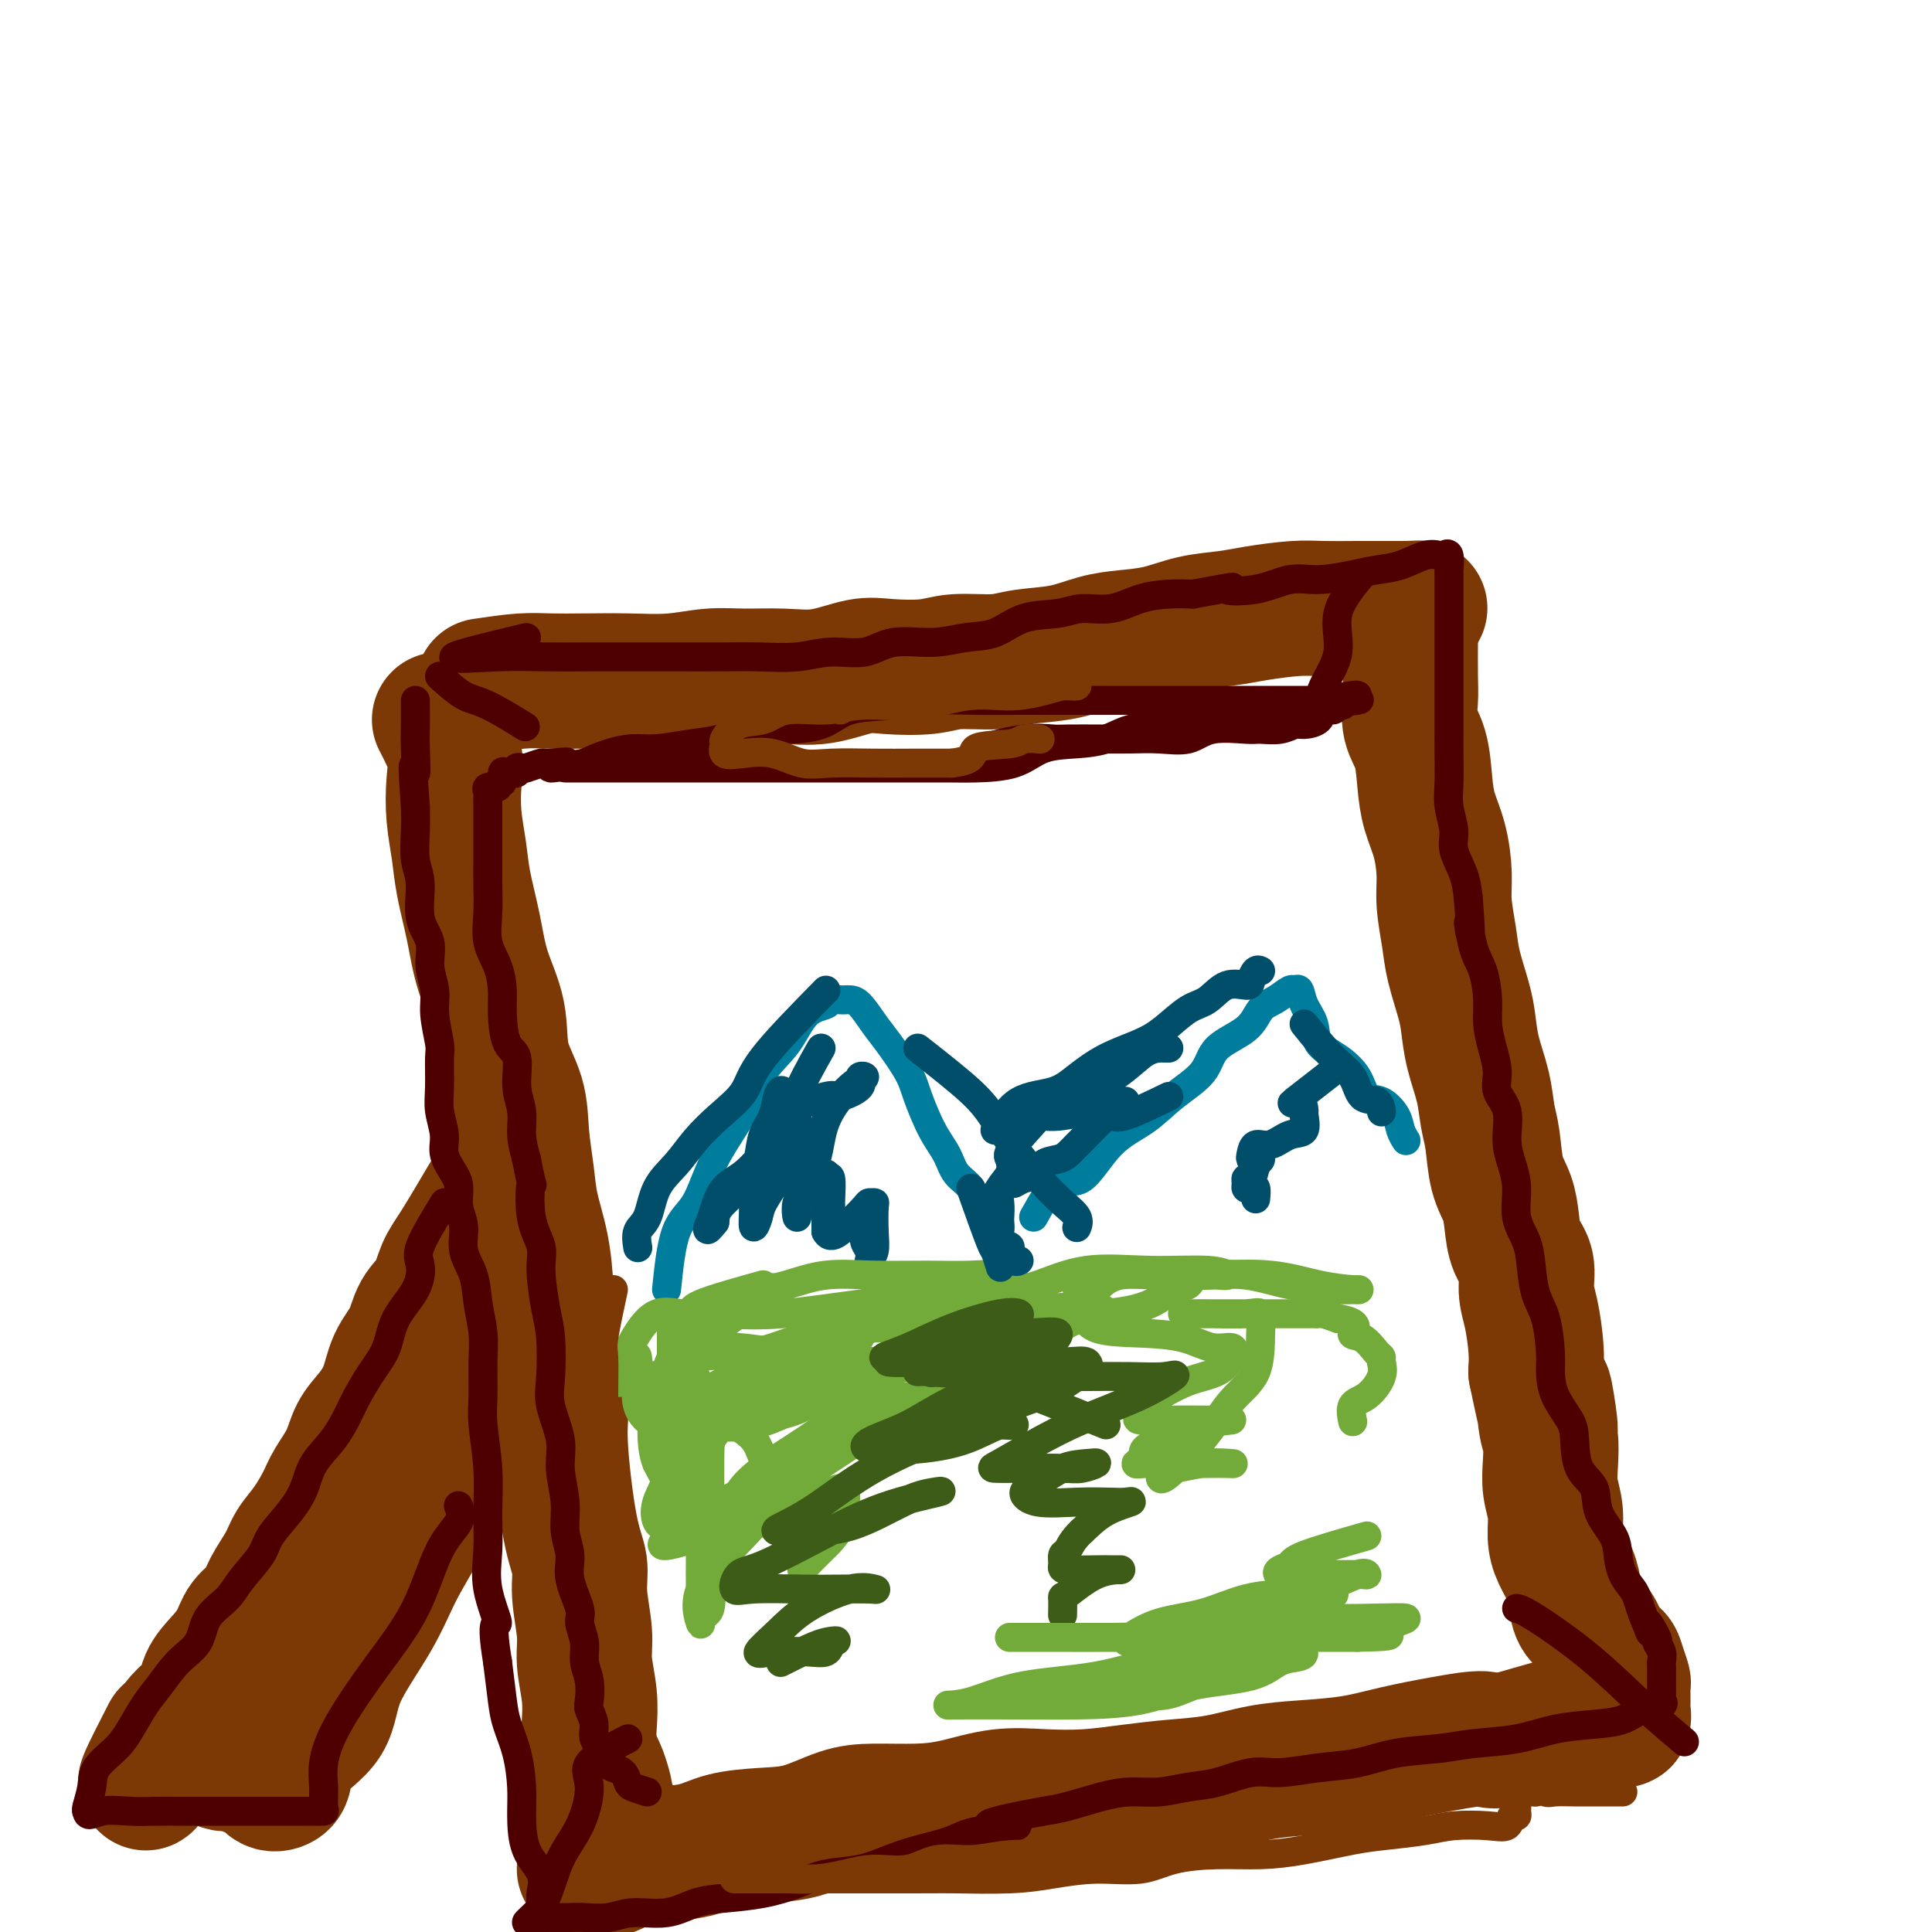 <svg viewBox='0 0 400 400' version='1.1' xmlns='http://www.w3.org/2000/svg' xmlns:xlink='http://www.w3.org/1999/xlink'><g fill='none' stroke='#7C3805' stroke-width='12' stroke-linecap='round' stroke-linejoin='round'><path d='M104,138c3.007,-0.000 6.014,-0.001 9,0c2.986,0.001 5.952,0.002 9,0c3.048,-0.002 6.178,-0.007 9,0c2.822,0.007 5.337,0.026 9,0c3.663,-0.026 8.474,-0.098 13,0c4.526,0.098 8.768,0.366 13,0c4.232,-0.366 8.453,-1.366 13,-2c4.547,-0.634 9.421,-0.902 14,-1c4.579,-0.098 8.864,-0.026 13,0c4.136,0.026 8.122,0.007 12,0c3.878,-0.007 7.649,-0.002 11,0c3.351,0.002 6.282,0.001 9,0c2.718,-0.001 5.223,-0.000 8,0c2.777,0.000 5.824,0.000 8,0c2.176,-0.000 3.479,-0.000 4,0c0.521,0.000 0.261,0.000 0,0'/></g>
<g fill='none' stroke='#7C3805' stroke-width='28' stroke-linecap='round' stroke-linejoin='round'><path d='M100,142c2.857,-0.422 5.713,-0.844 8,-1c2.287,-0.156 4.003,-0.046 6,0c1.997,0.046 4.274,0.026 7,0c2.726,-0.026 5.899,-0.060 9,0c3.101,0.060 6.129,0.214 9,0c2.871,-0.214 5.587,-0.797 8,-1c2.413,-0.203 4.525,-0.027 7,0c2.475,0.027 5.312,-0.097 8,0c2.688,0.097 5.226,0.414 8,0c2.774,-0.414 5.785,-1.560 8,-2c2.215,-0.440 3.635,-0.174 6,0c2.365,0.174 5.673,0.255 8,0c2.327,-0.255 3.671,-0.845 6,-1c2.329,-0.155 5.642,0.127 8,0c2.358,-0.127 3.759,-0.663 6,-1c2.241,-0.337 5.321,-0.475 8,-1c2.679,-0.525 4.957,-1.436 7,-2c2.043,-0.564 3.852,-0.781 6,-1c2.148,-0.219 4.636,-0.441 7,-1c2.364,-0.559 4.604,-1.456 7,-2c2.396,-0.544 4.948,-0.734 7,-1c2.052,-0.266 3.605,-0.607 6,-1c2.395,-0.393 5.633,-0.837 8,-1c2.367,-0.163 3.864,-0.044 6,0c2.136,0.044 4.913,0.012 7,0c2.087,-0.012 3.485,-0.003 5,0c1.515,0.003 3.147,0.001 4,0c0.853,-0.001 0.926,-0.000 1,0'/><path d='M291,126c5.167,-0.167 2.583,-0.083 0,0'/><path d='M91,149c1.261,2.446 2.522,4.891 3,7c0.478,2.109 0.173,3.880 0,6c-0.173,2.120 -0.213,4.587 0,7c0.213,2.413 0.681,4.771 1,7c0.319,2.229 0.489,4.330 1,7c0.511,2.670 1.363,5.909 2,9c0.637,3.091 1.060,6.035 2,9c0.940,2.965 2.399,5.950 3,9c0.601,3.050 0.345,6.165 1,9c0.655,2.835 2.220,5.392 3,8c0.780,2.608 0.773,5.269 1,8c0.227,2.731 0.687,5.531 1,8c0.313,2.469 0.478,4.605 1,7c0.522,2.395 1.402,5.049 2,8c0.598,2.951 0.915,6.199 1,9c0.085,2.801 -0.063,5.154 0,8c0.063,2.846 0.336,6.185 1,9c0.664,2.815 1.718,5.106 2,7c0.282,1.894 -0.208,3.391 0,8c0.208,4.609 1.112,12.330 2,17c0.888,4.670 1.758,6.288 2,8c0.242,1.712 -0.145,3.518 0,6c0.145,2.482 0.823,5.640 1,8c0.177,2.360 -0.146,3.922 0,6c0.146,2.078 0.761,4.670 1,7c0.239,2.330 0.103,4.396 0,6c-0.103,1.604 -0.172,2.744 0,4c0.172,1.256 0.586,2.628 1,4'/><path d='M123,365c1.581,16.848 0.035,5.467 0,2c-0.035,-3.467 1.441,0.980 2,3c0.559,2.020 0.201,1.614 0,2c-0.201,0.386 -0.247,1.566 0,2c0.247,0.434 0.785,0.124 1,0c0.215,-0.124 0.108,-0.062 0,0'/><path d='M292,132c-0.014,2.938 -0.029,5.877 0,8c0.029,2.123 0.101,3.431 0,5c-0.101,1.569 -0.374,3.400 0,5c0.374,1.600 1.397,2.969 2,5c0.603,2.031 0.788,4.725 1,7c0.212,2.275 0.452,4.130 1,6c0.548,1.870 1.403,3.754 2,6c0.597,2.246 0.937,4.855 1,7c0.063,2.145 -0.152,3.825 0,6c0.152,2.175 0.670,4.845 1,7c0.330,2.155 0.474,3.796 1,6c0.526,2.204 1.436,4.970 2,7c0.564,2.030 0.781,3.324 1,5c0.219,1.676 0.439,3.736 1,6c0.561,2.264 1.463,4.733 2,7c0.537,2.267 0.707,4.331 1,6c0.293,1.669 0.707,2.943 1,5c0.293,2.057 0.464,4.898 1,7c0.536,2.102 1.435,3.465 2,5c0.565,1.535 0.795,3.244 1,5c0.205,1.756 0.384,3.561 1,5c0.616,1.439 1.668,2.513 2,4c0.332,1.487 -0.055,3.388 0,5c0.055,1.612 0.553,2.934 1,5c0.447,2.066 0.842,4.876 1,7c0.158,2.124 0.079,3.562 0,5'/><path d='M318,284c4.491,21.607 2.719,8.624 2,5c-0.719,-3.624 -0.385,2.112 0,5c0.385,2.888 0.821,2.929 1,4c0.179,1.071 0.103,3.171 0,5c-0.103,1.829 -0.231,3.388 0,5c0.231,1.612 0.822,3.277 1,5c0.178,1.723 -0.055,3.505 0,5c0.055,1.495 0.399,2.703 1,4c0.601,1.297 1.461,2.682 2,4c0.539,1.318 0.759,2.570 1,4c0.241,1.430 0.502,3.037 1,4c0.498,0.963 1.232,1.282 2,2c0.768,0.718 1.568,1.835 2,3c0.432,1.165 0.494,2.377 1,3c0.506,0.623 1.456,0.657 2,1c0.544,0.343 0.682,0.995 1,2c0.318,1.005 0.817,2.364 1,3c0.183,0.636 0.049,0.550 0,1c-0.049,0.450 -0.012,1.435 0,2c0.012,0.565 -0.001,0.711 0,1c0.001,0.289 0.018,0.722 0,1c-0.018,0.278 -0.069,0.399 0,1c0.069,0.601 0.258,1.680 0,2c-0.258,0.320 -0.961,-0.119 -2,0c-1.039,0.119 -2.412,0.795 -4,1c-1.588,0.205 -3.389,-0.060 -5,0c-1.611,0.060 -3.032,0.446 -5,1c-1.968,0.554 -4.484,1.277 -7,2'/><path d='M313,360c-4.564,0.892 -4.476,0.123 -6,0c-1.524,-0.123 -4.662,0.400 -8,1c-3.338,0.600 -6.875,1.278 -10,2c-3.125,0.722 -5.837,1.489 -9,2c-3.163,0.511 -6.776,0.767 -10,1c-3.224,0.233 -6.060,0.444 -9,1c-2.940,0.556 -5.984,1.456 -9,2c-3.016,0.544 -6.004,0.733 -9,1c-2.996,0.267 -6.000,0.614 -9,1c-3.000,0.386 -5.996,0.811 -9,1c-3.004,0.189 -6.017,0.141 -9,0c-2.983,-0.141 -5.936,-0.377 -9,0c-3.064,0.377 -6.239,1.365 -9,2c-2.761,0.635 -5.109,0.916 -8,1c-2.891,0.084 -6.324,-0.028 -9,0c-2.676,0.028 -4.596,0.196 -7,1c-2.404,0.804 -5.292,2.243 -8,3c-2.708,0.757 -5.235,0.832 -8,1c-2.765,0.168 -5.768,0.431 -8,1c-2.232,0.569 -3.694,1.445 -6,2c-2.306,0.555 -5.455,0.790 -8,1c-2.545,0.210 -4.486,0.396 -6,1c-1.514,0.604 -2.602,1.626 -4,2c-1.398,0.374 -3.107,0.101 -4,0c-0.893,-0.101 -0.969,-0.029 -1,0c-0.031,0.029 -0.015,0.014 0,0'/><path d='M101,248c-2.235,3.788 -4.471,7.576 -6,10c-1.529,2.424 -2.353,3.483 -3,5c-0.647,1.517 -1.117,3.493 -2,5c-0.883,1.507 -2.179,2.545 -3,4c-0.821,1.455 -1.169,3.325 -2,5c-0.831,1.675 -2.147,3.153 -3,5c-0.853,1.847 -1.244,4.062 -2,6c-0.756,1.938 -1.878,3.598 -3,5c-1.122,1.402 -2.243,2.545 -3,4c-0.757,1.455 -1.151,3.221 -2,5c-0.849,1.779 -2.151,3.570 -3,5c-0.849,1.430 -1.243,2.500 -2,4c-0.757,1.500 -1.878,3.430 -3,5c-1.122,1.570 -2.244,2.779 -3,4c-0.756,1.221 -1.146,2.455 -2,4c-0.854,1.545 -2.171,3.403 -3,5c-0.829,1.597 -1.171,2.933 -2,4c-0.829,1.067 -2.144,1.865 -3,3c-0.856,1.135 -1.253,2.607 -2,4c-0.747,1.393 -1.843,2.708 -3,4c-1.157,1.292 -2.376,2.562 -3,4c-0.624,1.438 -0.652,3.045 -1,4c-0.348,0.955 -1.017,1.257 -2,2c-0.983,0.743 -2.281,1.927 -3,3c-0.719,1.073 -0.860,2.037 -1,3'/><path d='M36,360c-10.470,17.487 -4.145,5.205 -2,1c2.145,-4.205 0.110,-0.334 0,1c-0.110,1.334 1.704,0.133 3,0c1.296,-0.133 2.075,0.804 3,1c0.925,0.196 1.995,-0.350 3,0c1.005,0.350 1.943,1.594 3,2c1.057,0.406 2.233,-0.028 3,0c0.767,0.028 1.126,0.516 2,1c0.874,0.484 2.262,0.963 3,1c0.738,0.037 0.827,-0.369 1,0c0.173,0.369 0.432,1.512 1,2c0.568,0.488 1.446,0.321 2,0c0.554,-0.321 0.784,-0.795 1,-2c0.216,-1.205 0.419,-3.141 2,-5c1.581,-1.859 4.541,-3.642 6,-6c1.459,-2.358 1.419,-5.292 3,-9c1.581,-3.708 4.785,-8.190 7,-12c2.215,-3.810 3.443,-6.949 5,-10c1.557,-3.051 3.445,-6.015 5,-9c1.555,-2.985 2.778,-5.993 4,-9'/><path d='M91,307c5.536,-10.836 3.377,-7.925 3,-9c-0.377,-1.075 1.027,-6.134 2,-9c0.973,-2.866 1.515,-3.539 2,-5c0.485,-1.461 0.914,-3.711 1,-5c0.086,-1.289 -0.169,-1.616 0,-2c0.169,-0.384 0.763,-0.824 1,-1c0.237,-0.176 0.119,-0.088 0,0'/></g>
<g fill='none' stroke='#4E0000' stroke-width='6' stroke-linecap='round' stroke-linejoin='round'><path d='M117,159c2.020,-0.000 4.040,-0.000 6,0c1.960,0.000 3.859,0.000 6,0c2.141,-0.000 4.524,-0.000 7,0c2.476,0.000 5.044,0.000 8,0c2.956,-0.000 6.298,-0.000 9,0c2.702,0.000 4.764,0.000 7,0c2.236,-0.000 4.646,-0.000 7,0c2.354,0.000 4.653,0.000 7,0c2.347,-0.000 4.742,-0.001 7,0c2.258,0.001 4.380,0.004 7,0c2.620,-0.004 5.739,-0.015 8,0c2.261,0.015 3.665,0.055 6,0c2.335,-0.055 5.603,-0.204 8,-1c2.397,-0.796 3.925,-2.240 6,-3c2.075,-0.760 4.698,-0.835 7,-1c2.302,-0.165 4.285,-0.421 6,-1c1.715,-0.579 3.164,-1.482 5,-2c1.836,-0.518 4.058,-0.650 6,-1c1.942,-0.350 3.603,-0.917 5,-1c1.397,-0.083 2.529,0.318 4,0c1.471,-0.318 3.281,-1.356 5,-2c1.719,-0.644 3.347,-0.894 5,-1c1.653,-0.106 3.330,-0.067 5,0c1.670,0.067 3.334,0.162 5,0c1.666,-0.162 3.333,-0.581 5,-1'/><path d='M274,145c11.854,-2.166 5.489,-0.580 4,0c-1.489,0.580 1.898,0.155 3,0c1.102,-0.155 -0.080,-0.042 -1,0c-0.920,0.042 -1.578,0.011 -2,0c-0.422,-0.011 -0.609,-0.003 -2,0c-1.391,0.003 -3.987,0.001 -6,0c-2.013,-0.001 -3.445,-0.000 -6,0c-2.555,0.000 -6.235,-0.000 -10,0c-3.765,0.000 -7.616,0.000 -11,0c-3.384,-0.000 -6.300,-0.001 -10,0c-3.700,0.001 -8.183,0.004 -12,0c-3.817,-0.004 -6.968,-0.014 -10,0c-3.032,0.014 -5.945,0.052 -9,0c-3.055,-0.052 -6.252,-0.196 -9,0c-2.748,0.196 -5.047,0.730 -8,1c-2.953,0.270 -6.561,0.275 -9,1c-2.439,0.725 -3.710,2.169 -6,3c-2.290,0.831 -5.599,1.050 -8,1c-2.401,-0.050 -3.894,-0.368 -6,0c-2.106,0.368 -4.824,1.421 -7,2c-2.176,0.579 -3.810,0.683 -6,1c-2.190,0.317 -4.938,0.848 -7,1c-2.062,0.152 -3.440,-0.074 -5,0c-1.560,0.074 -3.303,0.450 -5,1c-1.697,0.550 -3.349,1.275 -5,2'/><path d='M121,158c-11.883,2.007 -5.589,0.524 -4,0c1.589,-0.524 -1.526,-0.089 -3,0c-1.474,0.089 -1.307,-0.169 -2,0c-0.693,0.169 -2.245,0.764 -3,1c-0.755,0.236 -0.714,0.114 -1,0c-0.286,-0.114 -0.899,-0.219 -1,0c-0.101,0.219 0.308,0.761 0,1c-0.308,0.239 -1.334,0.173 -2,0c-0.666,-0.173 -0.970,-0.454 -1,0c-0.030,0.454 0.216,1.641 0,2c-0.216,0.359 -0.895,-0.112 -1,0c-0.105,0.112 0.364,0.807 0,1c-0.364,0.193 -1.562,-0.117 -2,0c-0.438,0.117 -0.117,0.660 0,1c0.117,0.340 0.032,0.477 0,1c-0.032,0.523 -0.009,1.433 0,2c0.009,0.567 0.003,0.793 0,2c-0.003,1.207 -0.002,3.396 0,5c0.002,1.604 0.007,2.623 0,4c-0.007,1.377 -0.026,3.113 0,5c0.026,1.887 0.098,3.927 0,6c-0.098,2.073 -0.364,4.180 0,6c0.364,1.820 1.359,3.352 2,5c0.641,1.648 0.927,3.413 1,5c0.073,1.587 -0.068,2.997 0,5c0.068,2.003 0.343,4.600 1,6c0.657,1.400 1.695,1.602 2,3c0.305,1.398 -0.125,3.993 0,6c0.125,2.007 0.803,3.425 1,5c0.197,1.575 -0.087,3.307 0,5c0.087,1.693 0.543,3.346 1,5'/><path d='M109,240c1.497,7.753 1.241,4.636 1,5c-0.241,0.364 -0.467,4.211 0,7c0.467,2.789 1.628,4.521 2,6c0.372,1.479 -0.046,2.707 0,5c0.046,2.293 0.556,5.652 1,8c0.444,2.348 0.822,3.686 1,6c0.178,2.314 0.157,5.604 0,8c-0.157,2.396 -0.450,3.896 0,6c0.450,2.104 1.641,4.810 2,7c0.359,2.190 -0.116,3.864 0,6c0.116,2.136 0.824,4.733 1,7c0.176,2.267 -0.178,4.206 0,6c0.178,1.794 0.889,3.445 1,5c0.111,1.555 -0.378,3.013 0,5c0.378,1.987 1.622,4.502 2,6c0.378,1.498 -0.109,1.981 0,3c0.109,1.019 0.813,2.576 1,4c0.187,1.424 -0.142,2.716 0,4c0.142,1.284 0.754,2.560 1,4c0.246,1.440 0.125,3.044 0,4c-0.125,0.956 -0.254,1.263 0,2c0.254,0.737 0.891,1.903 1,3c0.109,1.097 -0.308,2.125 0,3c0.308,0.875 1.343,1.595 2,2c0.657,0.405 0.936,0.493 1,1c0.064,0.507 -0.086,1.431 0,2c0.086,0.569 0.410,0.782 1,1c0.590,0.218 1.447,0.440 2,1c0.553,0.560 0.803,1.459 1,2c0.197,0.541 0.342,0.726 1,1c0.658,0.274 1.829,0.637 3,1'/><path d='M109,132c-7.110,1.691 -14.221,3.381 -15,4c-0.779,0.619 4.773,0.166 9,0c4.227,-0.166 7.128,-0.044 10,0c2.872,0.044 5.714,0.012 9,0c3.286,-0.012 7.017,-0.002 10,0c2.983,0.002 5.219,-0.004 8,0c2.781,0.004 6.108,0.017 9,0c2.892,-0.017 5.347,-0.065 8,0c2.653,0.065 5.502,0.243 8,0c2.498,-0.243 4.645,-0.906 7,-1c2.355,-0.094 4.919,0.380 7,0c2.081,-0.380 3.681,-1.615 6,-2c2.319,-0.385 5.358,0.080 8,0c2.642,-0.080 4.886,-0.705 7,-1c2.114,-0.295 4.097,-0.259 6,-1c1.903,-0.741 3.725,-2.258 6,-3c2.275,-0.742 5.003,-0.710 7,-1c1.997,-0.290 3.264,-0.901 5,-1c1.736,-0.099 3.939,0.314 6,0c2.061,-0.314 3.978,-1.354 6,-2c2.022,-0.646 4.149,-0.899 6,-1c1.851,-0.101 3.425,-0.051 5,0'/><path d='M247,123c11.836,-2.116 7.425,-1.407 7,-1c-0.425,0.407 3.137,0.512 6,0c2.863,-0.512 5.027,-1.642 7,-2c1.973,-0.358 3.756,0.054 6,0c2.244,-0.054 4.948,-0.575 7,-1c2.052,-0.425 3.453,-0.754 5,-1c1.547,-0.246 3.241,-0.409 5,-1c1.759,-0.591 3.581,-1.611 5,-2c1.419,-0.389 2.433,-0.146 3,0c0.567,0.146 0.688,0.195 1,0c0.312,-0.195 0.816,-0.635 1,0c0.184,0.635 0.049,2.346 0,3c-0.049,0.654 -0.013,0.250 0,1c0.013,0.750 0.004,2.654 0,4c-0.004,1.346 -0.001,2.133 0,3c0.001,0.867 0.000,1.812 0,3c-0.000,1.188 -0.000,2.617 0,4c0.000,1.383 -0.000,2.720 0,4c0.000,1.280 0.000,2.501 0,4c-0.000,1.499 -0.001,3.274 0,5c0.001,1.726 0.005,3.403 0,5c-0.005,1.597 -0.017,3.115 0,5c0.017,1.885 0.064,4.138 0,6c-0.064,1.862 -0.238,3.333 0,5c0.238,1.667 0.889,3.529 1,5c0.111,1.471 -0.316,2.550 0,4c0.316,1.450 1.376,3.271 2,5c0.624,1.729 0.812,3.364 1,5'/><path d='M304,186c0.895,11.873 0.134,6.054 0,5c-0.134,-1.054 0.359,2.657 1,5c0.641,2.343 1.430,3.319 2,5c0.570,1.681 0.921,4.067 1,6c0.079,1.933 -0.115,3.414 0,5c0.115,1.586 0.538,3.277 1,5c0.462,1.723 0.964,3.478 1,5c0.036,1.522 -0.392,2.810 0,4c0.392,1.190 1.606,2.281 2,4c0.394,1.719 -0.031,4.066 0,6c0.031,1.934 0.519,3.456 1,5c0.481,1.544 0.954,3.109 1,5c0.046,1.891 -0.335,4.109 0,6c0.335,1.891 1.386,3.454 2,5c0.614,1.546 0.791,3.073 1,5c0.209,1.927 0.449,4.254 1,6c0.551,1.746 1.412,2.911 2,5c0.588,2.089 0.904,5.102 1,7c0.096,1.898 -0.026,2.682 0,4c0.026,1.318 0.200,3.169 1,5c0.800,1.831 2.226,3.640 3,5c0.774,1.360 0.897,2.271 1,4c0.103,1.729 0.185,4.275 1,6c0.815,1.725 2.364,2.629 3,4c0.636,1.371 0.359,3.211 1,5c0.641,1.789 2.199,3.528 3,5c0.801,1.472 0.844,2.676 1,4c0.156,1.324 0.423,2.767 1,4c0.577,1.233 1.463,2.255 2,3c0.537,0.745 0.725,1.213 1,2c0.275,0.787 0.638,1.894 1,3'/><path d='M340,334c2.885,7.242 1.099,2.848 1,2c-0.099,-0.848 1.490,1.852 2,3c0.510,1.148 -0.060,0.745 0,1c0.060,0.255 0.748,1.168 1,2c0.252,0.832 0.067,1.584 0,2c-0.067,0.416 -0.018,0.496 0,1c0.018,0.504 0.004,1.430 0,2c-0.004,0.570 0.002,0.783 0,1c-0.002,0.217 -0.013,0.438 0,1c0.013,0.562 0.049,1.464 0,2c-0.049,0.536 -0.183,0.707 0,1c0.183,0.293 0.684,0.707 0,1c-0.684,0.293 -2.552,0.463 -4,1c-1.448,0.537 -2.476,1.439 -4,2c-1.524,0.561 -3.544,0.781 -6,1c-2.456,0.219 -5.347,0.439 -8,1c-2.653,0.561 -5.067,1.464 -8,2c-2.933,0.536 -6.385,0.707 -9,1c-2.615,0.293 -4.393,0.710 -7,1c-2.607,0.290 -6.042,0.454 -9,1c-2.958,0.546 -5.437,1.474 -8,2c-2.563,0.526 -5.209,0.652 -8,1c-2.791,0.348 -5.729,0.920 -8,1c-2.271,0.080 -3.877,-0.333 -6,0c-2.123,0.333 -4.764,1.412 -7,2c-2.236,0.588 -4.068,0.686 -6,1c-1.932,0.314 -3.965,0.844 -6,1c-2.035,0.156 -4.071,-0.061 -6,0c-1.929,0.061 -3.750,0.401 -6,1c-2.250,0.599 -4.929,1.457 -7,2c-2.071,0.543 -3.536,0.772 -5,1'/><path d='M216,375c-19.571,3.584 -8.498,3.043 -6,3c2.498,-0.043 -3.578,0.412 -7,1c-3.422,0.588 -4.189,1.308 -6,2c-1.811,0.692 -4.667,1.354 -7,2c-2.333,0.646 -4.144,1.276 -6,2c-1.856,0.724 -3.759,1.542 -6,2c-2.241,0.458 -4.821,0.555 -7,1c-2.179,0.445 -3.956,1.237 -6,2c-2.044,0.763 -4.356,1.496 -7,2c-2.644,0.504 -5.619,0.780 -8,1c-2.381,0.220 -4.168,0.385 -6,1c-1.832,0.615 -3.710,1.681 -6,2c-2.290,0.319 -4.992,-0.111 -7,0c-2.008,0.111 -3.322,0.761 -5,1c-1.678,0.239 -3.722,0.067 -5,0c-1.278,-0.067 -1.792,-0.028 -3,0c-1.208,0.028 -3.109,0.045 -4,0c-0.891,-0.045 -0.772,-0.153 -1,0c-0.228,0.153 -0.803,0.568 -1,0c-0.197,-0.568 -0.014,-2.118 0,-3c0.014,-0.882 -0.139,-1.097 0,-2c0.139,-0.903 0.571,-2.494 0,-4c-0.571,-1.506 -2.146,-2.927 -3,-5c-0.854,-2.073 -0.988,-4.799 -1,-7c-0.012,-2.201 0.099,-3.877 0,-6c-0.099,-2.123 -0.408,-4.693 -1,-7c-0.592,-2.307 -1.467,-4.352 -2,-6c-0.533,-1.648 -0.724,-2.899 -1,-5c-0.276,-2.101 -0.638,-5.050 -1,-8'/><path d='M103,344c-1.580,-9.690 -0.030,-7.414 0,-8c0.030,-0.586 -1.460,-4.035 -2,-7c-0.540,-2.965 -0.131,-5.445 0,-8c0.131,-2.555 -0.018,-5.186 0,-8c0.018,-2.814 0.202,-5.812 0,-9c-0.202,-3.188 -0.789,-6.567 -1,-9c-0.211,-2.433 -0.044,-3.921 0,-6c0.044,-2.079 -0.035,-4.750 0,-7c0.035,-2.250 0.182,-4.079 0,-6c-0.182,-1.921 -0.694,-3.934 -1,-6c-0.306,-2.066 -0.407,-4.184 -1,-6c-0.593,-1.816 -1.677,-3.328 -2,-5c-0.323,-1.672 0.116,-3.504 0,-5c-0.116,-1.496 -0.786,-2.657 -1,-4c-0.214,-1.343 0.030,-2.869 0,-4c-0.030,-1.131 -0.334,-1.868 -1,-3c-0.666,-1.132 -1.696,-2.660 -2,-4c-0.304,-1.340 0.116,-2.491 0,-4c-0.116,-1.509 -0.767,-3.376 -1,-5c-0.233,-1.624 -0.047,-3.007 0,-5c0.047,-1.993 -0.044,-4.598 0,-6c0.044,-1.402 0.224,-1.603 0,-3c-0.224,-1.397 -0.852,-3.991 -1,-6c-0.148,-2.009 0.186,-3.433 0,-5c-0.186,-1.567 -0.891,-3.278 -1,-5c-0.109,-1.722 0.377,-3.457 0,-5c-0.377,-1.543 -1.618,-2.894 -2,-5c-0.382,-2.106 0.093,-4.967 0,-7c-0.093,-2.033 -0.756,-3.240 -1,-5c-0.244,-1.760 -0.070,-4.074 0,-6c0.070,-1.926 0.035,-3.463 0,-5'/><path d='M86,167c-0.928,-12.486 -0.249,-7.699 0,-7c0.249,0.699 0.067,-2.688 0,-5c-0.067,-2.312 -0.018,-3.547 0,-5c0.018,-1.453 0.005,-3.122 0,-4c-0.005,-0.878 -0.001,-0.965 0,-1c0.001,-0.035 0.001,-0.017 0,0'/><path d='M92,249c-2.114,3.465 -4.228,6.929 -5,9c-0.772,2.071 -0.201,2.748 0,4c0.201,1.252 0.034,3.080 -1,5c-1.034,1.920 -2.934,3.933 -4,6c-1.066,2.067 -1.299,4.187 -2,6c-0.701,1.813 -1.872,3.320 -3,5c-1.128,1.680 -2.213,3.533 -3,5c-0.787,1.467 -1.276,2.547 -2,4c-0.724,1.453 -1.682,3.277 -3,5c-1.318,1.723 -2.994,3.344 -4,5c-1.006,1.656 -1.340,3.345 -2,5c-0.660,1.655 -1.645,3.275 -3,5c-1.355,1.725 -3.081,3.555 -4,5c-0.919,1.445 -1.032,2.504 -2,4c-0.968,1.496 -2.793,3.427 -4,5c-1.207,1.573 -1.796,2.787 -3,4c-1.204,1.213 -3.021,2.423 -4,4c-0.979,1.577 -1.119,3.520 -2,5c-0.881,1.480 -2.503,2.496 -4,4c-1.497,1.504 -2.871,3.497 -4,5c-1.129,1.503 -2.014,2.515 -3,4c-0.986,1.485 -2.072,3.441 -3,5c-0.928,1.559 -1.699,2.719 -3,4c-1.301,1.281 -3.132,2.684 -4,4c-0.868,1.316 -0.772,2.547 -1,4c-0.228,1.453 -0.779,3.130 -1,4c-0.221,0.870 -0.110,0.935 0,1'/><path d='M18,375c0.068,1.392 1.238,0.373 3,0c1.762,-0.373 4.115,-0.100 6,0c1.885,0.100 3.302,0.027 5,0c1.698,-0.027 3.678,-0.007 6,0c2.322,0.007 4.986,0.002 7,0c2.014,-0.002 3.379,-0.001 5,0c1.621,0.001 3.500,0.000 5,0c1.500,-0.000 2.622,-0.001 4,0c1.378,0.001 3.010,0.003 4,0c0.990,-0.003 1.336,-0.010 2,0c0.664,0.010 1.647,0.039 2,0c0.353,-0.039 0.075,-0.144 0,-1c-0.075,-0.856 0.051,-2.463 0,-4c-0.051,-1.537 -0.279,-3.005 0,-5c0.279,-1.995 1.067,-4.519 3,-8c1.933,-3.481 5.012,-7.921 8,-12c2.988,-4.079 5.886,-7.797 8,-12c2.114,-4.203 3.443,-8.889 5,-12c1.557,-3.111 3.342,-4.645 4,-6c0.658,-1.355 0.188,-2.530 0,-3c-0.188,-0.470 -0.094,-0.235 0,0'/><path d='M203,155c3.169,-0.845 6.338,-1.690 9,-2c2.662,-0.310 4.818,-0.083 6,0c1.182,0.083 1.390,0.024 3,0c1.610,-0.024 4.622,-0.014 7,0c2.378,0.014 4.122,0.032 6,0c1.878,-0.032 3.891,-0.114 6,0c2.109,0.114 4.315,0.424 6,0c1.685,-0.424 2.850,-1.582 5,-2c2.150,-0.418 5.285,-0.098 7,0c1.715,0.098 2.011,-0.028 3,0c0.989,0.028 2.669,0.210 4,0c1.331,-0.210 2.311,-0.812 3,-1c0.689,-0.188 1.087,0.037 2,0c0.913,-0.037 2.339,-0.336 3,-1c0.661,-0.664 0.556,-1.695 1,-2c0.444,-0.305 1.439,0.114 2,0c0.561,-0.114 0.690,-0.761 1,-1c0.310,-0.239 0.803,-0.068 1,0c0.197,0.068 0.099,0.034 0,0'/><path d='M130,360c-3.414,1.748 -6.829,3.496 -8,5c-1.171,1.504 -0.100,2.763 0,5c0.100,2.237 -0.772,5.451 -2,8c-1.228,2.549 -2.813,4.435 -4,7c-1.188,2.565 -1.978,5.811 -3,8c-1.022,2.189 -2.275,3.320 -3,4c-0.725,0.680 -0.921,0.909 -1,1c-0.079,0.091 -0.039,0.046 0,0'/><path d='M91,140c1.756,1.583 3.512,3.167 5,4c1.488,0.833 2.708,0.917 5,2c2.292,1.083 5.655,3.167 7,4c1.345,0.833 0.673,0.417 0,0'/><path d='M282,119c-2.196,2.656 -4.392,5.311 -5,8c-0.608,2.689 0.373,5.411 0,8c-0.373,2.589 -2.100,5.043 -3,7c-0.900,1.957 -0.971,3.416 -1,4c-0.029,0.584 -0.014,0.292 0,0'/><path d='M314,333c0.715,0.187 1.429,0.373 4,2c2.571,1.627 6.998,4.694 11,8c4.002,3.306 7.577,6.852 11,10c3.423,3.148 6.692,5.900 8,7c1.308,1.100 0.654,0.550 0,0'/></g>
<g fill='none' stroke='#007C9C' stroke-width='6' stroke-linecap='round' stroke-linejoin='round'><path d='M138,267c0.471,-4.599 0.942,-9.198 2,-12c1.058,-2.802 2.702,-3.808 4,-6c1.298,-2.192 2.250,-5.571 4,-9c1.750,-3.429 4.298,-6.907 6,-10c1.702,-3.093 2.559,-5.799 4,-8c1.441,-2.201 3.464,-3.896 5,-6c1.536,-2.104 2.583,-4.616 4,-6c1.417,-1.384 3.205,-1.639 4,-2c0.795,-0.361 0.596,-0.828 1,-1c0.404,-0.172 1.410,-0.048 2,0c0.590,0.048 0.765,0.019 1,0c0.235,-0.019 0.532,-0.028 1,0c0.468,0.028 1.108,0.094 2,1c0.892,0.906 2.038,2.654 3,4c0.962,1.346 1.742,2.292 3,4c1.258,1.708 2.993,4.180 4,6c1.007,1.820 1.285,2.989 2,5c0.715,2.011 1.867,4.862 3,7c1.133,2.138 2.248,3.561 3,5c0.752,1.439 1.141,2.894 2,4c0.859,1.106 2.189,1.863 3,3c0.811,1.137 1.103,2.652 2,4c0.897,1.348 2.399,2.528 3,3c0.601,0.472 0.300,0.236 0,0'/><path d='M214,252c1.682,-3.026 3.364,-6.051 5,-7c1.636,-0.949 3.226,0.180 5,-1c1.774,-1.180 3.731,-4.668 6,-7c2.269,-2.332 4.849,-3.508 7,-5c2.151,-1.492 3.874,-3.299 6,-5c2.126,-1.701 4.655,-3.295 6,-5c1.345,-1.705 1.506,-3.522 3,-5c1.494,-1.478 4.323,-2.616 6,-4c1.677,-1.384 2.204,-3.014 3,-4c0.796,-0.986 1.861,-1.328 3,-2c1.139,-0.672 2.351,-1.675 3,-2c0.649,-0.325 0.735,0.027 1,0c0.265,-0.027 0.709,-0.433 1,0c0.291,0.433 0.428,1.707 1,3c0.572,1.293 1.581,2.606 2,4c0.419,1.394 0.250,2.869 1,4c0.750,1.131 2.418,1.920 4,3c1.582,1.080 3.078,2.453 4,4c0.922,1.547 1.270,3.270 2,4c0.730,0.730 1.842,0.469 3,1c1.158,0.531 2.362,1.854 3,3c0.638,1.146 0.710,2.116 1,3c0.290,0.884 0.797,1.681 1,2c0.203,0.319 0.101,0.159 0,0'/></g>
<g fill='none' stroke='#004E6A' stroke-width='6' stroke-linecap='round' stroke-linejoin='round'><path d='M160,231c4.434,-1.735 8.868,-3.471 11,-4c2.132,-0.529 1.962,0.148 3,0c1.038,-0.148 3.284,-1.120 4,-2c0.716,-0.880 -0.096,-1.668 0,-2c0.096,-0.332 1.101,-0.207 1,0c-0.101,0.207 -1.309,0.495 -3,2c-1.691,1.505 -3.864,4.227 -5,7c-1.136,2.773 -1.234,5.596 -2,8c-0.766,2.404 -2.200,4.389 -3,6c-0.800,1.611 -0.968,2.849 -1,4c-0.032,1.151 0.071,2.215 0,2c-0.071,-0.215 -0.317,-1.709 0,-3c0.317,-1.291 1.195,-2.380 2,-3c0.805,-0.620 1.536,-0.770 2,-1c0.464,-0.230 0.660,-0.538 1,-1c0.340,-0.462 0.823,-1.077 1,-1c0.177,0.077 0.047,0.847 0,2c-0.047,1.153 -0.013,2.690 0,4c0.013,1.310 0.003,2.392 0,3c-0.003,0.608 -0.001,0.741 0,1c0.001,0.259 0.000,0.646 0,1c-0.000,0.354 -0.000,0.677 0,1'/><path d='M171,255c0.830,1.702 2.405,0.456 4,-1c1.595,-1.456 3.212,-3.121 4,-4c0.788,-0.879 0.748,-0.972 1,-1c0.252,-0.028 0.796,0.009 1,0c0.204,-0.009 0.069,-0.065 0,1c-0.069,1.065 -0.071,3.252 0,5c0.071,1.748 0.215,3.056 0,4c-0.215,0.944 -0.789,1.523 -1,2c-0.211,0.477 -0.060,0.850 0,1c0.060,0.150 0.030,0.075 0,0'/><path d='M170,217c-2.164,3.842 -4.328,7.683 -5,10c-0.672,2.317 0.147,3.109 0,5c-0.147,1.891 -1.258,4.881 -2,7c-0.742,2.119 -1.113,3.366 -2,5c-0.887,1.634 -2.291,3.656 -3,5c-0.709,1.344 -0.723,2.009 -1,3c-0.277,0.991 -0.819,2.306 -1,2c-0.181,-0.306 -0.003,-2.233 0,-4c0.003,-1.767 -0.168,-3.373 0,-5c0.168,-1.627 0.676,-3.276 1,-5c0.324,-1.724 0.465,-3.522 1,-5c0.535,-1.478 1.463,-2.635 2,-4c0.537,-1.365 0.682,-2.940 1,-4c0.318,-1.060 0.810,-1.607 1,-1c0.190,0.607 0.079,2.368 0,4c-0.079,1.632 -0.126,3.136 -1,5c-0.874,1.864 -2.574,4.087 -4,6c-1.426,1.913 -2.576,3.515 -4,5c-1.424,1.485 -3.121,2.853 -4,4c-0.879,1.147 -0.939,2.074 -1,3'/><path d='M148,253c-2.279,2.911 -1.477,1.187 -1,0c0.477,-1.187 0.628,-1.838 1,-3c0.372,-1.162 0.964,-2.836 2,-4c1.036,-1.164 2.516,-1.818 4,-3c1.484,-1.182 2.974,-2.891 4,-4c1.026,-1.109 1.589,-1.617 2,-2c0.411,-0.383 0.669,-0.642 1,-1c0.331,-0.358 0.734,-0.817 1,-1c0.266,-0.183 0.397,-0.091 1,0c0.603,0.091 1.680,0.182 2,1c0.320,0.818 -0.118,2.363 0,3c0.118,0.637 0.791,0.367 1,1c0.209,0.633 -0.046,2.171 0,3c0.046,0.829 0.394,0.951 1,1c0.606,0.049 1.469,0.027 2,0c0.531,-0.027 0.731,-0.059 1,0c0.269,0.059 0.608,0.208 1,0c0.392,-0.208 0.835,-0.774 1,0c0.165,0.774 0.050,2.887 0,4c-0.050,1.113 -0.034,1.226 0,2c0.034,0.774 0.086,2.208 0,3c-0.086,0.792 -0.310,0.940 0,1c0.310,0.060 1.155,0.030 2,0'/><path d='M174,254c0.657,1.319 1.299,-0.383 2,-1c0.701,-0.617 1.459,-0.150 2,0c0.541,0.150 0.863,-0.019 1,0c0.137,0.019 0.089,0.226 0,1c-0.089,0.774 -0.220,2.115 0,3c0.220,0.885 0.790,1.315 1,2c0.210,0.685 0.060,1.624 0,2c-0.060,0.376 -0.030,0.188 0,0'/><path d='M277,221c-3.886,3.017 -7.771,6.035 -9,7c-1.229,0.965 0.199,-0.122 1,0c0.801,0.122 0.977,1.452 1,2c0.023,0.548 -0.105,0.313 0,1c0.105,0.687 0.445,2.296 0,3c-0.445,0.704 -1.675,0.504 -3,1c-1.325,0.496 -2.745,1.688 -4,2c-1.255,0.312 -2.346,-0.257 -3,0c-0.654,0.257 -0.871,1.340 -1,2c-0.129,0.660 -0.168,0.899 0,1c0.168,0.101 0.545,0.066 1,0c0.455,-0.066 0.987,-0.162 1,0c0.013,0.162 -0.494,0.581 -1,1'/><path d='M260,241c-0.165,1.310 -0.577,2.586 -1,3c-0.423,0.414 -0.856,-0.035 -1,0c-0.144,0.035 -0.000,0.553 0,1c0.000,0.447 -0.144,0.824 0,1c0.144,0.176 0.575,0.150 1,0c0.425,-0.150 0.845,-0.425 1,0c0.155,0.425 0.044,1.550 0,2c-0.044,0.450 -0.022,0.225 0,0'/></g>
<g fill='none' stroke='#73AB3A' stroke-width='6' stroke-linecap='round' stroke-linejoin='round'><path d='M158,266c-5.317,1.480 -10.634,2.959 -13,4c-2.366,1.041 -1.782,1.642 -2,2c-0.218,0.358 -1.238,0.473 -2,1c-0.762,0.527 -1.267,1.465 -1,2c0.267,0.535 1.307,0.667 3,0c1.693,-0.667 4.038,-2.133 6,-3c1.962,-0.867 3.540,-1.136 5,-2c1.460,-0.864 2.800,-2.323 4,-3c1.200,-0.677 2.259,-0.570 2,0c-0.259,0.570 -1.835,1.604 -4,3c-2.165,1.396 -4.920,3.154 -7,5c-2.080,1.846 -3.486,3.780 -5,5c-1.514,1.220 -3.138,1.725 -4,2c-0.862,0.275 -0.963,0.321 -1,0c-0.037,-0.321 -0.011,-1.007 0,-2c0.011,-0.993 0.006,-2.291 0,-3c-0.006,-0.709 -0.012,-0.829 0,-1c0.012,-0.171 0.042,-0.392 0,-1c-0.042,-0.608 -0.155,-1.602 0,-2c0.155,-0.398 0.577,-0.199 1,0'/><path d='M140,273c1.741,-1.645 6.095,-1.258 10,-1c3.905,0.258 7.361,0.386 12,0c4.639,-0.386 10.461,-1.288 16,-2c5.539,-0.712 10.795,-1.234 15,-2c4.205,-0.766 7.358,-1.774 10,-2c2.642,-0.226 4.773,0.332 6,0c1.227,-0.332 1.549,-1.555 0,-2c-1.549,-0.445 -4.968,-0.113 -8,0c-3.032,0.113 -5.677,0.007 -9,0c-3.323,-0.007 -7.326,0.085 -11,0c-3.674,-0.085 -7.020,-0.348 -10,0c-2.980,0.348 -5.595,1.309 -8,2c-2.405,0.691 -4.599,1.114 -7,2c-2.401,0.886 -5.009,2.234 -7,3c-1.991,0.766 -3.366,0.949 -4,1c-0.634,0.051 -0.527,-0.031 -1,0c-0.473,0.031 -1.527,0.174 -3,0c-1.473,-0.174 -3.364,-0.665 -5,0c-1.636,0.665 -3.017,2.487 -4,4c-0.983,1.513 -1.566,2.718 -2,4c-0.434,1.282 -0.717,2.641 -1,4'/><path d='M129,284c-1.500,2.026 -1.749,1.092 -2,1c-0.251,-0.092 -0.502,0.658 0,1c0.502,0.342 1.758,0.276 3,0c1.242,-0.276 2.471,-0.764 4,-1c1.529,-0.236 3.357,-0.222 5,-1c1.643,-0.778 3.101,-2.348 6,-3c2.899,-0.652 7.239,-0.385 11,-1c3.761,-0.615 6.942,-2.112 10,-3c3.058,-0.888 5.993,-1.166 9,-2c3.007,-0.834 6.087,-2.223 9,-3c2.913,-0.777 5.658,-0.940 8,-1c2.342,-0.060 4.279,-0.016 6,0c1.721,0.016 3.226,0.005 4,0c0.774,-0.005 0.819,-0.005 1,0c0.181,0.005 0.500,0.013 -1,0c-1.500,-0.013 -4.817,-0.048 -8,0c-3.183,0.048 -6.230,0.181 -10,1c-3.770,0.819 -8.262,2.326 -12,4c-3.738,1.674 -6.720,3.514 -10,5c-3.280,1.486 -6.856,2.618 -10,4c-3.144,1.382 -5.855,3.013 -7,4c-1.145,0.987 -0.725,1.330 -1,2c-0.275,0.670 -1.244,1.667 0,2c1.244,0.333 4.701,0.004 8,0c3.299,-0.004 6.441,0.319 9,0c2.559,-0.319 4.535,-1.278 6,-2c1.465,-0.722 2.419,-1.206 3,-2c0.581,-0.794 0.791,-1.897 1,-3'/><path d='M171,286c1.719,-1.366 1.017,-1.280 0,-2c-1.017,-0.720 -2.348,-2.245 -4,-3c-1.652,-0.755 -3.623,-0.741 -6,-1c-2.377,-0.259 -5.158,-0.792 -8,-1c-2.842,-0.208 -5.743,-0.093 -8,0c-2.257,0.093 -3.868,0.163 -5,1c-1.132,0.837 -1.785,2.442 -2,4c-0.215,1.558 0.008,3.071 0,5c-0.008,1.929 -0.247,4.275 0,6c0.247,1.725 0.980,2.829 2,4c1.020,1.171 2.326,2.407 3,3c0.674,0.593 0.716,0.542 1,1c0.284,0.458 0.809,1.425 1,1c0.191,-0.425 0.048,-2.240 0,-4c-0.048,-1.760 -0.003,-3.464 0,-5c0.003,-1.536 -0.038,-2.905 0,-4c0.038,-1.095 0.154,-1.918 0,-3c-0.154,-1.082 -0.577,-2.423 -1,-3c-0.423,-0.577 -0.845,-0.388 -1,0c-0.155,0.388 -0.042,0.976 0,3c0.042,2.024 0.013,5.484 0,9c-0.013,3.516 -0.010,7.089 0,9c0.010,1.911 0.026,2.162 0,3c-0.026,0.838 -0.092,2.263 0,3c0.092,0.737 0.344,0.785 0,1c-0.344,0.215 -1.285,0.596 -2,0c-0.715,-0.596 -1.204,-2.170 -2,-4c-0.796,-1.830 -1.898,-3.915 -3,-6'/><path d='M136,303c-1.281,-3.157 -0.984,-6.549 -1,-9c-0.016,-2.451 -0.347,-3.963 -1,-6c-0.653,-2.037 -1.630,-4.601 -2,-6c-0.370,-1.399 -0.135,-1.634 0,-1c0.135,0.634 0.168,2.136 0,4c-0.168,1.864 -0.536,4.089 0,6c0.536,1.911 1.978,3.509 4,4c2.022,0.491 4.624,-0.125 8,0c3.376,0.125 7.524,0.990 12,0c4.476,-0.990 9.279,-3.834 14,-6c4.721,-2.166 9.359,-3.652 14,-5c4.641,-1.348 9.283,-2.557 13,-4c3.717,-1.443 6.509,-3.120 8,-4c1.491,-0.880 1.682,-0.963 1,-1c-0.682,-0.037 -2.237,-0.029 -6,0c-3.763,0.029 -9.732,0.077 -15,0c-5.268,-0.077 -9.833,-0.280 -14,1c-4.167,1.280 -7.934,4.044 -11,6c-3.066,1.956 -5.431,3.105 -7,4c-1.569,0.895 -2.343,1.537 -3,2c-0.657,0.463 -1.197,0.746 0,1c1.197,0.254 4.133,0.478 7,0c2.867,-0.478 5.667,-1.659 8,-3c2.333,-1.341 4.200,-2.843 6,-4c1.800,-1.157 3.534,-1.970 5,-3c1.466,-1.030 2.664,-2.277 2,-3c-0.664,-0.723 -3.190,-0.921 -6,0c-2.810,0.921 -5.905,2.960 -9,5'/><path d='M163,281c-4.044,2.477 -6.653,6.169 -9,9c-2.347,2.831 -4.433,4.800 -6,7c-1.567,2.200 -2.616,4.633 -3,6c-0.384,1.367 -0.103,1.670 0,1c0.103,-0.670 0.029,-2.313 0,-4c-0.029,-1.687 -0.013,-3.419 0,-5c0.013,-1.581 0.021,-3.011 0,-4c-0.021,-0.989 -0.072,-1.538 0,-2c0.072,-0.462 0.266,-0.837 0,-1c-0.266,-0.163 -0.992,-0.113 -2,0c-1.008,0.113 -2.296,0.289 -3,2c-0.704,1.711 -0.823,4.958 -1,8c-0.177,3.042 -0.411,5.879 -1,8c-0.589,2.121 -1.532,3.526 -2,5c-0.468,1.474 -0.462,3.017 0,4c0.462,0.983 1.380,1.407 5,0c3.620,-1.407 9.944,-4.643 16,-8c6.056,-3.357 11.846,-6.833 18,-10c6.154,-3.167 12.674,-6.025 19,-9c6.326,-2.975 12.460,-6.068 18,-9c5.540,-2.932 10.486,-5.703 13,-7c2.514,-1.297 2.596,-1.121 3,-1c0.404,0.121 1.130,0.187 -1,0c-2.130,-0.187 -7.117,-0.627 -11,0c-3.883,0.627 -6.661,2.323 -11,4c-4.339,1.677 -10.240,3.336 -15,5c-4.760,1.664 -8.380,3.332 -12,5'/><path d='M178,285c-8.194,3.032 -9.680,3.614 -11,4c-1.320,0.386 -2.473,0.578 -2,1c0.473,0.422 2.574,1.076 6,0c3.426,-1.076 8.179,-3.881 12,-6c3.821,-2.119 6.712,-3.551 9,-5c2.288,-1.449 3.974,-2.913 5,-4c1.026,-1.087 1.392,-1.796 1,-2c-0.392,-0.204 -1.544,0.096 -4,0c-2.456,-0.096 -6.217,-0.587 -9,0c-2.783,0.587 -4.588,2.251 -7,3c-2.412,0.749 -5.432,0.583 -7,1c-1.568,0.417 -1.684,1.416 -2,2c-0.316,0.584 -0.831,0.751 0,1c0.831,0.249 3.008,0.578 5,1c1.992,0.422 3.800,0.937 5,1c1.200,0.063 1.794,-0.326 2,0c0.206,0.326 0.024,1.366 0,2c-0.024,0.634 0.109,0.861 0,1c-0.109,0.139 -0.460,0.192 -1,1c-0.540,0.808 -1.269,2.373 -2,3c-0.731,0.627 -1.465,0.315 -2,1c-0.535,0.685 -0.873,2.366 0,3c0.873,0.634 2.956,0.222 4,0c1.044,-0.222 1.050,-0.252 1,0c-0.050,0.252 -0.157,0.786 -2,2c-1.843,1.214 -5.421,3.107 -9,5'/><path d='M170,300c-3.714,2.375 -8.000,4.811 -12,7c-4.000,2.189 -7.714,4.130 -11,6c-3.286,1.870 -6.146,3.667 -8,5c-1.854,1.333 -2.704,2.200 -1,2c1.704,-0.200 5.963,-1.466 9,-3c3.037,-1.534 4.853,-3.335 7,-5c2.147,-1.665 4.625,-3.193 6,-4c1.375,-0.807 1.646,-0.893 2,-1c0.354,-0.107 0.789,-0.235 1,0c0.211,0.235 0.196,0.833 0,2c-0.196,1.167 -0.575,2.903 -1,4c-0.425,1.097 -0.897,1.555 -1,2c-0.103,0.445 0.162,0.878 0,1c-0.162,0.122 -0.752,-0.067 -1,0c-0.248,0.067 -0.155,0.390 0,-1c0.155,-1.390 0.373,-4.492 0,-7c-0.373,-2.508 -1.337,-4.420 -2,-6c-0.663,-1.580 -1.025,-2.828 -2,-4c-0.975,-1.172 -2.562,-2.270 -4,-3c-1.438,-0.730 -2.725,-1.093 -4,0c-1.275,1.093 -2.538,3.642 -3,7c-0.462,3.358 -0.124,7.525 0,11c0.124,3.475 0.033,6.257 0,9c-0.033,2.743 -0.009,5.447 0,7c0.009,1.553 0.002,1.957 0,1c-0.002,-0.957 -0.001,-3.273 0,-6c0.001,-2.727 0.000,-5.863 0,-9'/><path d='M145,315c0.033,-3.813 0.114,-6.345 0,-9c-0.114,-2.655 -0.423,-5.431 0,-7c0.423,-1.569 1.580,-1.930 2,-2c0.420,-0.070 0.105,0.151 0,3c-0.105,2.849 0.002,8.327 0,13c-0.002,4.673 -0.113,8.541 0,12c0.113,3.459 0.448,6.510 0,8c-0.448,1.490 -1.680,1.420 -2,2c-0.320,0.580 0.272,1.810 0,1c-0.272,-0.810 -1.410,-3.660 0,-7c1.410,-3.340 5.366,-7.172 9,-11c3.634,-3.828 6.947,-7.653 11,-11c4.053,-3.347 8.848,-6.215 13,-9c4.152,-2.785 7.661,-5.485 10,-7c2.339,-1.515 3.509,-1.845 4,-2c0.491,-0.155 0.303,-0.135 -2,0c-2.303,0.135 -6.721,0.384 -11,2c-4.279,1.616 -8.418,4.600 -12,7c-3.582,2.400 -6.608,4.215 -9,6c-2.392,1.785 -4.149,3.540 -5,5c-0.851,1.460 -0.794,2.624 0,3c0.794,0.376 2.326,-0.037 5,0c2.674,0.037 6.490,0.526 9,0c2.510,-0.526 3.714,-2.065 5,-3c1.286,-0.935 2.653,-1.267 3,0c0.347,1.267 -0.327,4.134 -1,7'/><path d='M174,316c-0.895,2.049 -2.632,3.673 -4,5c-1.368,1.327 -2.368,2.357 -3,3c-0.632,0.643 -0.895,0.898 -1,1c-0.105,0.102 -0.053,0.051 0,0'/><path d='M223,267c1.937,-1.264 3.873,-2.528 7,-3c3.127,-0.472 7.443,-0.151 11,0c3.557,0.151 6.354,0.131 10,0c3.646,-0.131 8.142,-0.374 12,0c3.858,0.374 7.077,1.367 10,2c2.923,0.633 5.549,0.908 7,1c1.451,0.092 1.728,0.000 1,0c-0.728,-0.000 -2.460,0.091 -5,0c-2.540,-0.091 -5.887,-0.364 -9,-1c-3.113,-0.636 -5.993,-1.635 -9,-2c-3.007,-0.365 -6.140,-0.098 -9,0c-2.860,0.098 -5.447,0.026 -7,0c-1.553,-0.026 -2.071,-0.006 -2,0c0.071,0.006 0.731,-0.002 2,0c1.269,0.002 3.146,0.015 5,0c1.854,-0.015 3.683,-0.059 5,0c1.317,0.059 2.122,0.222 2,0c-0.122,-0.222 -1.169,-0.829 -4,-1c-2.831,-0.171 -7.444,0.094 -12,0c-4.556,-0.094 -9.055,-0.547 -13,0c-3.945,0.547 -7.336,2.094 -10,3c-2.664,0.906 -4.601,1.171 -6,2c-1.399,0.829 -2.261,2.223 -3,3c-0.739,0.777 -1.354,0.936 0,1c1.354,0.064 4.677,0.032 8,0'/><path d='M214,272c3.871,0.229 9.549,0.302 14,0c4.451,-0.302 7.674,-0.981 10,-2c2.326,-1.019 3.754,-2.380 5,-3c1.246,-0.620 2.312,-0.498 3,-1c0.688,-0.502 1.000,-1.626 0,-2c-1.000,-0.374 -3.313,0.002 -6,0c-2.687,-0.002 -5.749,-0.382 -8,0c-2.251,0.382 -3.691,1.528 -5,3c-1.309,1.472 -2.487,3.272 -3,4c-0.513,0.728 -0.361,0.385 0,1c0.361,0.615 0.931,2.188 3,3c2.069,0.812 5.638,0.863 9,1c3.362,0.137 6.516,0.358 9,1c2.484,0.642 4.298,1.704 6,2c1.702,0.296 3.291,-0.174 4,0c0.709,0.174 0.537,0.991 0,2c-0.537,1.009 -1.439,2.210 -3,3c-1.561,0.790 -3.782,1.168 -6,2c-2.218,0.832 -4.435,2.118 -6,3c-1.565,0.882 -2.479,1.361 -3,2c-0.521,0.639 -0.648,1.439 -1,2c-0.352,0.561 -0.930,0.882 0,1c0.930,0.118 3.368,0.033 6,0c2.632,-0.033 5.457,-0.013 7,0c1.543,0.013 1.804,0.020 3,0c1.196,-0.020 3.329,-0.066 3,0c-0.329,0.066 -3.119,0.245 -6,1c-2.881,0.755 -5.853,2.088 -8,3c-2.147,0.912 -3.471,1.403 -4,2c-0.529,0.597 -0.265,1.298 0,2'/><path d='M237,302c-3.050,1.464 -1.674,1.125 0,1c1.674,-0.125 3.647,-0.035 6,0c2.353,0.035 5.086,0.014 7,0c1.914,-0.014 3.008,-0.022 4,0c0.992,0.022 1.881,0.072 1,0c-0.881,-0.072 -3.531,-0.267 -6,0c-2.469,0.267 -4.756,0.995 -6,1c-1.244,0.005 -1.443,-0.714 -2,0c-0.557,0.714 -1.470,2.863 0,2c1.470,-0.863 5.324,-4.736 8,-8c2.676,-3.264 4.176,-5.918 6,-8c1.824,-2.082 3.973,-3.591 5,-6c1.027,-2.409 0.934,-5.717 1,-8c0.066,-2.283 0.293,-3.540 0,-4c-0.293,-0.460 -1.105,-0.123 -3,0c-1.895,0.123 -4.871,0.033 -7,0c-2.129,-0.033 -3.409,-0.009 -4,0c-0.591,0.009 -0.493,0.002 -1,0c-0.507,-0.002 -1.619,-0.001 -1,0c0.619,0.001 2.970,0.000 5,0c2.030,-0.000 3.738,-0.000 6,0c2.262,0.000 5.079,0.000 7,0c1.921,-0.000 2.947,-0.001 4,0c1.053,0.001 2.133,0.003 3,0c0.867,-0.003 1.521,-0.011 2,0c0.479,0.011 0.783,0.041 1,0c0.217,-0.041 0.348,-0.155 1,0c0.652,0.155 1.826,0.577 3,1'/><path d='M277,273c5.243,0.818 3.352,2.365 3,3c-0.352,0.635 0.836,0.360 2,1c1.164,0.640 2.304,2.196 3,3c0.696,0.804 0.950,0.857 1,1c0.050,0.143 -0.102,0.375 0,1c0.102,0.625 0.458,1.643 0,3c-0.458,1.357 -1.731,3.055 -3,4c-1.269,0.945 -2.534,1.139 -3,2c-0.466,0.861 -0.133,2.389 0,3c0.133,0.611 0.067,0.306 0,0'/></g>
<g fill='none' stroke='#3D5C18' stroke-width='6' stroke-linecap='round' stroke-linejoin='round'><path d='M229,295c-5.985,-2.431 -11.970,-4.863 -15,-6c-3.030,-1.137 -3.105,-0.981 -5,0c-1.895,0.981 -5.609,2.786 -8,4c-2.391,1.214 -3.460,1.837 -5,2c-1.540,0.163 -3.552,-0.135 -3,0c0.552,0.135 3.668,0.704 7,0c3.332,-0.704 6.882,-2.679 10,-4c3.118,-1.321 5.806,-1.986 8,-3c2.194,-1.014 3.896,-2.376 5,-3c1.104,-0.624 1.611,-0.509 2,-1c0.389,-0.491 0.661,-1.588 0,-2c-0.661,-0.412 -2.256,-0.139 -5,0c-2.744,0.139 -6.638,0.142 -10,0c-3.362,-0.142 -6.193,-0.431 -9,0c-2.807,0.431 -5.591,1.582 -7,2c-1.409,0.418 -1.442,0.102 -2,0c-0.558,-0.102 -1.641,0.011 -2,0c-0.359,-0.011 0.007,-0.144 2,0c1.993,0.144 5.612,0.565 9,0c3.388,-0.565 6.546,-2.115 9,-3c2.454,-0.885 4.205,-1.103 6,-2c1.795,-0.897 3.633,-2.472 3,-3c-0.633,-0.528 -3.737,-0.007 -7,0c-3.263,0.007 -6.686,-0.498 -10,0c-3.314,0.498 -6.518,1.999 -9,3c-2.482,1.001 -4.241,1.500 -6,2'/><path d='M187,281c-3.131,0.982 -3.460,0.936 -3,1c0.460,0.064 1.708,0.238 4,0c2.292,-0.238 5.626,-0.889 9,-2c3.374,-1.111 6.787,-2.682 9,-4c2.213,-1.318 3.227,-2.382 4,-3c0.773,-0.618 1.304,-0.789 1,-1c-0.304,-0.211 -1.444,-0.463 -4,0c-2.556,0.463 -6.530,1.641 -10,3c-3.470,1.359 -6.437,2.900 -9,4c-2.563,1.100 -4.723,1.759 -5,2c-0.277,0.241 1.330,0.063 4,0c2.670,-0.063 6.403,-0.010 10,0c3.597,0.010 7.059,-0.021 10,0c2.941,0.021 5.360,0.095 7,0c1.640,-0.095 2.501,-0.360 2,0c-0.501,0.360 -2.363,1.343 -6,3c-3.637,1.657 -9.051,3.986 -13,6c-3.949,2.014 -6.435,3.712 -9,5c-2.565,1.288 -5.208,2.166 -7,3c-1.792,0.834 -2.733,1.625 -1,2c1.733,0.375 6.141,0.335 10,0c3.859,-0.335 7.168,-0.966 10,-2c2.832,-1.034 5.185,-2.471 7,-3c1.815,-0.529 3.090,-0.151 3,0c-0.090,0.151 -1.545,0.076 -3,0'/><path d='M207,295c-1.925,0.142 -5.237,0.497 -10,2c-4.763,1.503 -10.978,4.154 -16,7c-5.022,2.846 -8.852,5.888 -12,8c-3.148,2.112 -5.613,3.295 -7,4c-1.387,0.705 -1.694,0.932 -1,1c0.694,0.068 2.391,-0.022 5,0c2.609,0.022 6.132,0.156 10,-1c3.868,-1.156 8.081,-3.603 11,-5c2.919,-1.397 4.543,-1.744 6,-2c1.457,-0.256 2.749,-0.422 1,0c-1.749,0.422 -6.537,1.431 -11,3c-4.463,1.569 -8.601,3.699 -13,6c-4.399,2.301 -9.060,4.774 -12,6c-2.940,1.226 -4.158,1.204 -5,2c-0.842,0.796 -1.309,2.409 -1,3c0.309,0.591 1.392,0.159 4,0c2.608,-0.159 6.740,-0.046 10,0c3.260,0.046 5.647,0.023 8,0c2.353,-0.023 4.672,-0.048 6,0c1.328,0.048 1.664,0.168 1,0c-0.664,-0.168 -2.326,-0.623 -5,0c-2.674,0.623 -6.358,2.324 -9,4c-2.642,1.676 -4.242,3.326 -6,5c-1.758,1.674 -3.673,3.371 -4,4c-0.327,0.629 0.933,0.189 3,0c2.067,-0.189 4.941,-0.128 7,0c2.059,0.128 3.303,0.322 4,0c0.697,-0.322 0.849,-1.161 1,-2'/><path d='M172,340c2.333,-0.399 0.667,-0.396 -1,0c-1.667,0.396 -3.333,1.183 -5,2c-1.667,0.817 -3.333,1.662 -4,2c-0.667,0.338 -0.333,0.169 0,0'/><path d='M206,285c2.359,-0.002 4.717,-0.003 8,0c3.283,0.003 7.490,0.012 11,0c3.510,-0.012 6.323,-0.045 9,0c2.677,0.045 5.219,0.167 7,0c1.781,-0.167 2.800,-0.623 2,0c-0.800,0.623 -3.420,2.325 -7,4c-3.580,1.675 -8.121,3.325 -12,5c-3.879,1.675 -7.097,3.377 -10,5c-2.903,1.623 -5.492,3.168 -7,4c-1.508,0.832 -1.937,0.951 -1,1c0.937,0.049 3.238,0.027 6,0c2.762,-0.027 5.983,-0.059 8,0c2.017,0.059 2.830,0.208 4,0c1.170,-0.208 2.697,-0.772 3,-1c0.303,-0.228 -0.618,-0.120 -2,0c-1.382,0.120 -3.226,0.253 -5,1c-1.774,0.747 -3.478,2.109 -5,3c-1.522,0.891 -2.861,1.311 -3,2c-0.139,0.689 0.923,1.648 3,2c2.077,0.352 5.169,0.099 8,0c2.831,-0.099 5.402,-0.043 7,0c1.598,0.043 2.222,0.073 3,0c0.778,-0.073 1.709,-0.251 1,0c-0.709,0.251 -3.060,0.929 -5,2c-1.940,1.071 -3.470,2.536 -5,4'/><path d='M224,317c-2.009,1.802 -2.532,3.306 -3,4c-0.468,0.694 -0.881,0.578 -1,1c-0.119,0.422 0.056,1.381 0,2c-0.056,0.619 -0.343,0.898 1,1c1.343,0.102 4.318,0.028 6,0c1.682,-0.028 2.073,-0.011 3,0c0.927,0.011 2.392,0.014 2,0c-0.392,-0.014 -2.641,-0.045 -5,1c-2.359,1.045 -4.828,3.167 -6,4c-1.172,0.833 -1.046,0.378 -1,1c0.046,0.622 0.013,2.321 0,3c-0.013,0.679 -0.007,0.340 0,0'/></g>
<g fill='none' stroke='#004E6A' stroke-width='6' stroke-linecap='round' stroke-linejoin='round'><path d='M242,227c-3.504,1.700 -7.008,3.400 -9,4c-1.992,0.600 -2.474,0.101 -3,0c-0.526,-0.101 -1.098,0.197 -2,1c-0.902,0.803 -2.133,2.112 -3,3c-0.867,0.888 -1.368,1.355 -2,2c-0.632,0.645 -1.394,1.468 -2,2c-0.606,0.532 -1.055,0.773 -2,1c-0.945,0.227 -2.385,0.438 -3,1c-0.615,0.562 -0.406,1.473 -1,2c-0.594,0.527 -1.991,0.671 -3,1c-1.009,0.329 -1.629,0.845 -2,1c-0.371,0.155 -0.491,-0.051 -1,0c-0.509,0.051 -1.406,0.360 -2,1c-0.594,0.640 -0.884,1.611 -1,2c-0.116,0.389 -0.058,0.194 0,0'/><path d='M206,234c1.436,-2.373 2.873,-4.747 5,-6c2.127,-1.253 4.945,-1.387 7,-2c2.055,-0.613 3.347,-1.705 5,-3c1.653,-1.295 3.667,-2.793 6,-4c2.333,-1.207 4.987,-2.125 7,-3c2.013,-0.875 3.387,-1.708 5,-3c1.613,-1.292 3.465,-3.041 5,-4c1.535,-0.959 2.754,-1.126 4,-2c1.246,-0.874 2.520,-2.455 4,-3c1.480,-0.545 3.167,-0.055 4,0c0.833,0.055 0.811,-0.325 1,-1c0.189,-0.675 0.589,-1.643 1,-2c0.411,-0.357 0.832,-0.102 1,0c0.168,0.102 0.084,0.051 0,0'/><path d='M219,227c-3.674,3.958 -7.349,7.917 -9,10c-1.651,2.083 -1.280,2.292 -1,3c0.280,0.708 0.467,1.915 0,3c-0.467,1.085 -1.589,2.048 -2,3c-0.411,0.952 -0.112,1.894 0,3c0.112,1.106 0.038,2.377 0,3c-0.038,0.623 -0.039,0.600 0,1c0.039,0.400 0.118,1.225 0,2c-0.118,0.775 -0.434,1.500 0,2c0.434,0.500 1.619,0.775 2,1c0.381,0.225 -0.042,0.401 0,1c0.042,0.599 0.550,1.623 1,2c0.450,0.377 0.843,0.108 1,0c0.157,-0.108 0.079,-0.054 0,0'/><path d='M201,246c1.607,4.512 3.214,9.024 4,11c0.786,1.976 0.750,1.417 1,2c0.250,0.583 0.786,2.310 1,3c0.214,0.690 0.107,0.345 0,0'/><path d='M233,228c-5.004,1.298 -10.008,2.596 -13,3c-2.992,0.404 -3.973,-0.085 -5,0c-1.027,0.085 -2.099,0.743 -3,1c-0.901,0.257 -1.630,0.111 -1,0c0.630,-0.111 2.621,-0.187 5,-1c2.379,-0.813 5.148,-2.361 8,-4c2.852,-1.639 5.787,-3.367 8,-5c2.213,-1.633 3.703,-3.170 5,-4c1.297,-0.830 2.399,-0.955 3,-1c0.601,-0.045 0.700,-0.012 1,0c0.300,0.012 0.800,0.003 1,0c0.200,-0.003 0.100,-0.002 0,0'/><path d='M190,217c4.201,3.295 8.402,6.591 11,9c2.598,2.409 3.593,3.933 5,6c1.407,2.067 3.224,4.677 5,7c1.776,2.323 3.509,4.360 5,6c1.491,1.640 2.740,2.883 4,4c1.260,1.117 2.532,2.108 3,3c0.468,0.892 0.134,1.683 0,2c-0.134,0.317 -0.067,0.158 0,0'/><path d='M171,205c-5.159,5.244 -10.318,10.488 -13,14c-2.682,3.512 -2.886,5.290 -4,7c-1.114,1.710 -3.137,3.350 -5,5c-1.863,1.650 -3.564,3.308 -5,5c-1.436,1.692 -2.605,3.417 -4,5c-1.395,1.583 -3.015,3.024 -4,5c-0.985,1.976 -1.336,4.489 -2,6c-0.664,1.511 -1.640,2.022 -2,3c-0.360,0.978 -0.103,2.422 0,3c0.103,0.578 0.051,0.289 0,0'/><path d='M270,212c2.121,2.623 4.243,5.246 6,7c1.757,1.754 3.150,2.638 4,4c0.850,1.362 1.156,3.200 2,4c0.844,0.800 2.227,0.562 3,1c0.773,0.438 0.935,1.554 1,2c0.065,0.446 0.032,0.223 0,0'/></g>
<g fill='none' stroke='#73AB3A' stroke-width='6' stroke-linecap='round' stroke-linejoin='round'><path d='M283,318c-5.208,1.486 -10.416,2.973 -13,4c-2.584,1.027 -2.545,1.596 -3,2c-0.455,0.404 -1.404,0.644 -2,1c-0.596,0.356 -0.839,0.828 0,1c0.839,0.172 2.759,0.043 5,0c2.241,-0.043 4.803,-0.001 7,0c2.197,0.001 4.030,-0.038 5,0c0.970,0.038 1.079,0.152 1,0c-0.079,-0.152 -0.344,-0.569 -2,0c-1.656,0.569 -4.703,2.124 -8,3c-3.297,0.876 -6.842,1.074 -10,2c-3.158,0.926 -5.927,2.582 -8,4c-2.073,1.418 -3.451,2.600 -5,3c-1.549,0.400 -3.270,0.020 -3,0c0.270,-0.020 2.531,0.320 5,0c2.469,-0.320 5.145,-1.301 8,-2c2.855,-0.699 5.889,-1.115 8,-2c2.111,-0.885 3.299,-2.238 5,-3c1.701,-0.762 3.915,-0.932 3,-1c-0.915,-0.068 -4.957,-0.034 -9,0'/><path d='M267,330c-3.006,0.065 -6.021,0.228 -9,1c-2.979,0.772 -5.922,2.154 -9,3c-3.078,0.846 -6.292,1.155 -9,2c-2.708,0.845 -4.912,2.227 -6,3c-1.088,0.773 -1.061,0.936 0,1c1.061,0.064 3.157,0.029 6,0c2.843,-0.029 6.434,-0.053 10,0c3.566,0.053 7.106,0.182 11,0c3.894,-0.182 8.140,-0.676 12,-1c3.860,-0.324 7.332,-0.478 10,-1c2.668,-0.522 4.531,-1.410 6,-2c1.469,-0.590 2.543,-0.880 2,-1c-0.543,-0.120 -2.703,-0.071 -6,0c-3.297,0.071 -7.729,0.163 -12,0c-4.271,-0.163 -8.380,-0.579 -13,0c-4.620,0.579 -9.751,2.155 -15,3c-5.249,0.845 -10.617,0.958 -15,1c-4.383,0.042 -7.781,0.011 -11,0c-3.219,-0.011 -6.260,-0.003 -8,0c-1.740,0.003 -2.178,0.001 -2,0c0.178,-0.001 0.973,-0.000 3,0c2.027,0.000 5.287,0.000 9,0c3.713,-0.000 7.879,-0.000 12,0c4.121,0.000 8.198,0.000 12,0c3.802,-0.000 7.328,-0.000 11,0c3.672,0.000 7.489,0.000 11,0c3.511,-0.000 6.718,-0.000 9,0c2.282,0.000 3.641,0.000 5,0'/><path d='M281,339c11.493,-0.227 5.224,-0.796 2,-1c-3.224,-0.204 -3.404,-0.045 -5,0c-1.596,0.045 -4.608,-0.025 -8,0c-3.392,0.025 -7.165,0.147 -12,1c-4.835,0.853 -10.731,2.439 -16,4c-5.269,1.561 -9.911,3.098 -15,4c-5.089,0.902 -10.625,1.170 -15,2c-4.375,0.830 -7.590,2.223 -10,3c-2.410,0.777 -4.014,0.939 -5,1c-0.986,0.061 -1.355,0.020 1,0c2.355,-0.020 7.434,-0.020 12,0c4.566,0.020 8.618,0.062 13,0c4.382,-0.062 9.093,-0.226 13,-1c3.907,-0.774 7.011,-2.159 11,-3c3.989,-0.841 8.864,-1.139 12,-2c3.136,-0.861 4.534,-2.285 6,-3c1.466,-0.715 2.999,-0.723 4,-1c1.001,-0.277 1.468,-0.825 0,-1c-1.468,-0.175 -4.871,0.021 -8,0c-3.129,-0.021 -5.983,-0.261 -9,0c-3.017,0.261 -6.197,1.022 -9,2c-2.803,0.978 -5.231,2.173 -7,3c-1.769,0.827 -2.881,1.288 -4,2c-1.119,0.712 -2.245,1.677 -2,2c0.245,0.323 1.859,0.004 4,0c2.141,-0.004 4.807,0.307 7,0c2.193,-0.307 3.912,-1.230 6,-2c2.088,-0.770 4.544,-1.385 7,-2'/><path d='M254,347c4.178,-0.622 2.622,-0.178 2,0c-0.622,0.178 -0.311,0.089 0,0'/></g>
<g fill='none' stroke='#7C3805' stroke-width='6' stroke-linecap='round' stroke-linejoin='round'><path d='M127,267c-0.845,3.941 -1.691,7.882 -2,10c-0.309,2.118 -0.083,2.411 0,4c0.083,1.589 0.022,4.472 0,7c-0.022,2.528 -0.006,4.701 0,7c0.006,2.299 0.001,4.726 0,7c-0.001,2.274 0.004,4.397 0,6c-0.004,1.603 -0.015,2.686 0,4c0.015,1.314 0.057,2.860 0,4c-0.057,1.140 -0.211,1.872 0,2c0.211,0.128 0.788,-0.350 1,0c0.212,0.350 0.061,1.529 0,2c-0.061,0.471 -0.030,0.236 0,0'/><path d='M245,383c-4.070,0.425 -8.141,0.850 -11,1c-2.859,0.150 -4.507,0.024 -7,0c-2.493,-0.024 -5.830,0.054 -9,0c-3.170,-0.054 -6.174,-0.239 -9,0c-2.826,0.239 -5.475,0.904 -8,1c-2.525,0.096 -4.925,-0.377 -7,0c-2.075,0.377 -3.824,1.604 -6,2c-2.176,0.396 -4.779,-0.037 -7,0c-2.221,0.037 -4.060,0.546 -6,1c-1.940,0.454 -3.980,0.854 -6,1c-2.020,0.146 -4.020,0.039 -6,0c-1.980,-0.039 -3.941,-0.011 -5,0c-1.059,0.011 -1.215,0.003 -2,0c-0.785,-0.003 -2.198,-0.001 -3,0c-0.802,0.001 -0.994,0.000 -1,0c-0.006,-0.000 0.175,-0.000 1,0c0.825,0.000 2.293,0.000 4,0c1.707,-0.000 3.653,-0.000 6,0c2.347,0.000 5.093,0.000 8,0c2.907,-0.000 5.973,-0.000 9,0c3.027,0.000 6.013,0.000 9,0'/><path d='M189,389c7.056,-0.011 6.697,-0.040 9,0c2.303,0.040 7.270,0.148 11,0c3.730,-0.148 6.224,-0.551 9,-1c2.776,-0.449 5.835,-0.943 9,-1c3.165,-0.057 6.435,0.322 9,0c2.565,-0.322 4.425,-1.347 7,-2c2.575,-0.653 5.865,-0.934 9,-1c3.135,-0.066 6.116,0.085 9,0c2.884,-0.085 5.672,-0.405 9,-1c3.328,-0.595 7.198,-1.467 10,-2c2.802,-0.533 4.537,-0.729 7,-1c2.463,-0.271 5.654,-0.616 8,-1c2.346,-0.384 3.848,-0.806 6,-1c2.152,-0.194 4.955,-0.160 7,0c2.045,0.160 3.333,0.447 4,0c0.667,-0.447 0.713,-1.629 1,-2c0.287,-0.371 0.816,0.069 1,0c0.184,-0.069 0.024,-0.645 0,-1c-0.024,-0.355 0.087,-0.487 0,-1c-0.087,-0.513 -0.374,-1.405 0,-2c0.374,-0.595 1.408,-0.891 2,-1c0.592,-0.109 0.740,-0.031 1,0c0.260,0.031 0.630,0.016 1,0'/><path d='M318,371c1.309,-1.083 1.582,-0.290 2,0c0.418,0.290 0.980,0.078 2,0c1.020,-0.078 2.497,-0.021 4,0c1.503,0.021 3.033,0.006 4,0c0.967,-0.006 1.369,-0.001 2,0c0.631,0.001 1.489,0.000 2,0c0.511,-0.000 0.676,-0.000 1,0c0.324,0.000 0.807,0.000 1,0c0.193,-0.000 0.097,-0.000 0,0'/><path d='M174,147c3.735,-2.113 7.469,-4.227 10,-5c2.531,-0.773 3.857,-0.207 6,0c2.143,0.207 5.101,0.055 8,0c2.899,-0.055 5.738,-0.014 8,0c2.262,0.014 3.947,0.002 6,0c2.053,-0.002 4.475,0.008 6,0c1.525,-0.008 2.152,-0.032 3,0c0.848,0.032 1.915,0.122 2,0c0.085,-0.122 -0.814,-0.454 -3,0c-2.186,0.454 -5.659,1.695 -9,2c-3.341,0.305 -6.550,-0.327 -10,0c-3.450,0.327 -7.142,1.612 -11,2c-3.858,0.388 -7.883,-0.119 -11,0c-3.117,0.119 -5.326,0.866 -8,1c-2.674,0.134 -5.812,-0.344 -8,0c-2.188,0.344 -3.426,1.511 -5,2c-1.574,0.489 -3.483,0.300 -5,1c-1.517,0.700 -2.641,2.291 -3,3c-0.359,0.709 0.048,0.537 0,1c-0.048,0.463 -0.551,1.560 0,2c0.551,0.440 2.157,0.223 4,0c1.843,-0.223 3.922,-0.452 6,0c2.078,0.452 4.156,1.585 6,2c1.844,0.415 3.453,0.111 6,0c2.547,-0.111 6.032,-0.030 9,0c2.968,0.030 5.419,0.009 8,0c2.581,-0.009 5.290,-0.004 8,0'/><path d='M197,158c5.539,-0.635 3.888,-2.223 5,-3c1.112,-0.777 4.989,-0.744 7,-1c2.011,-0.256 2.157,-0.800 3,-1c0.843,-0.200 2.384,-0.057 3,0c0.616,0.057 0.308,0.029 0,0'/></g>
</svg>